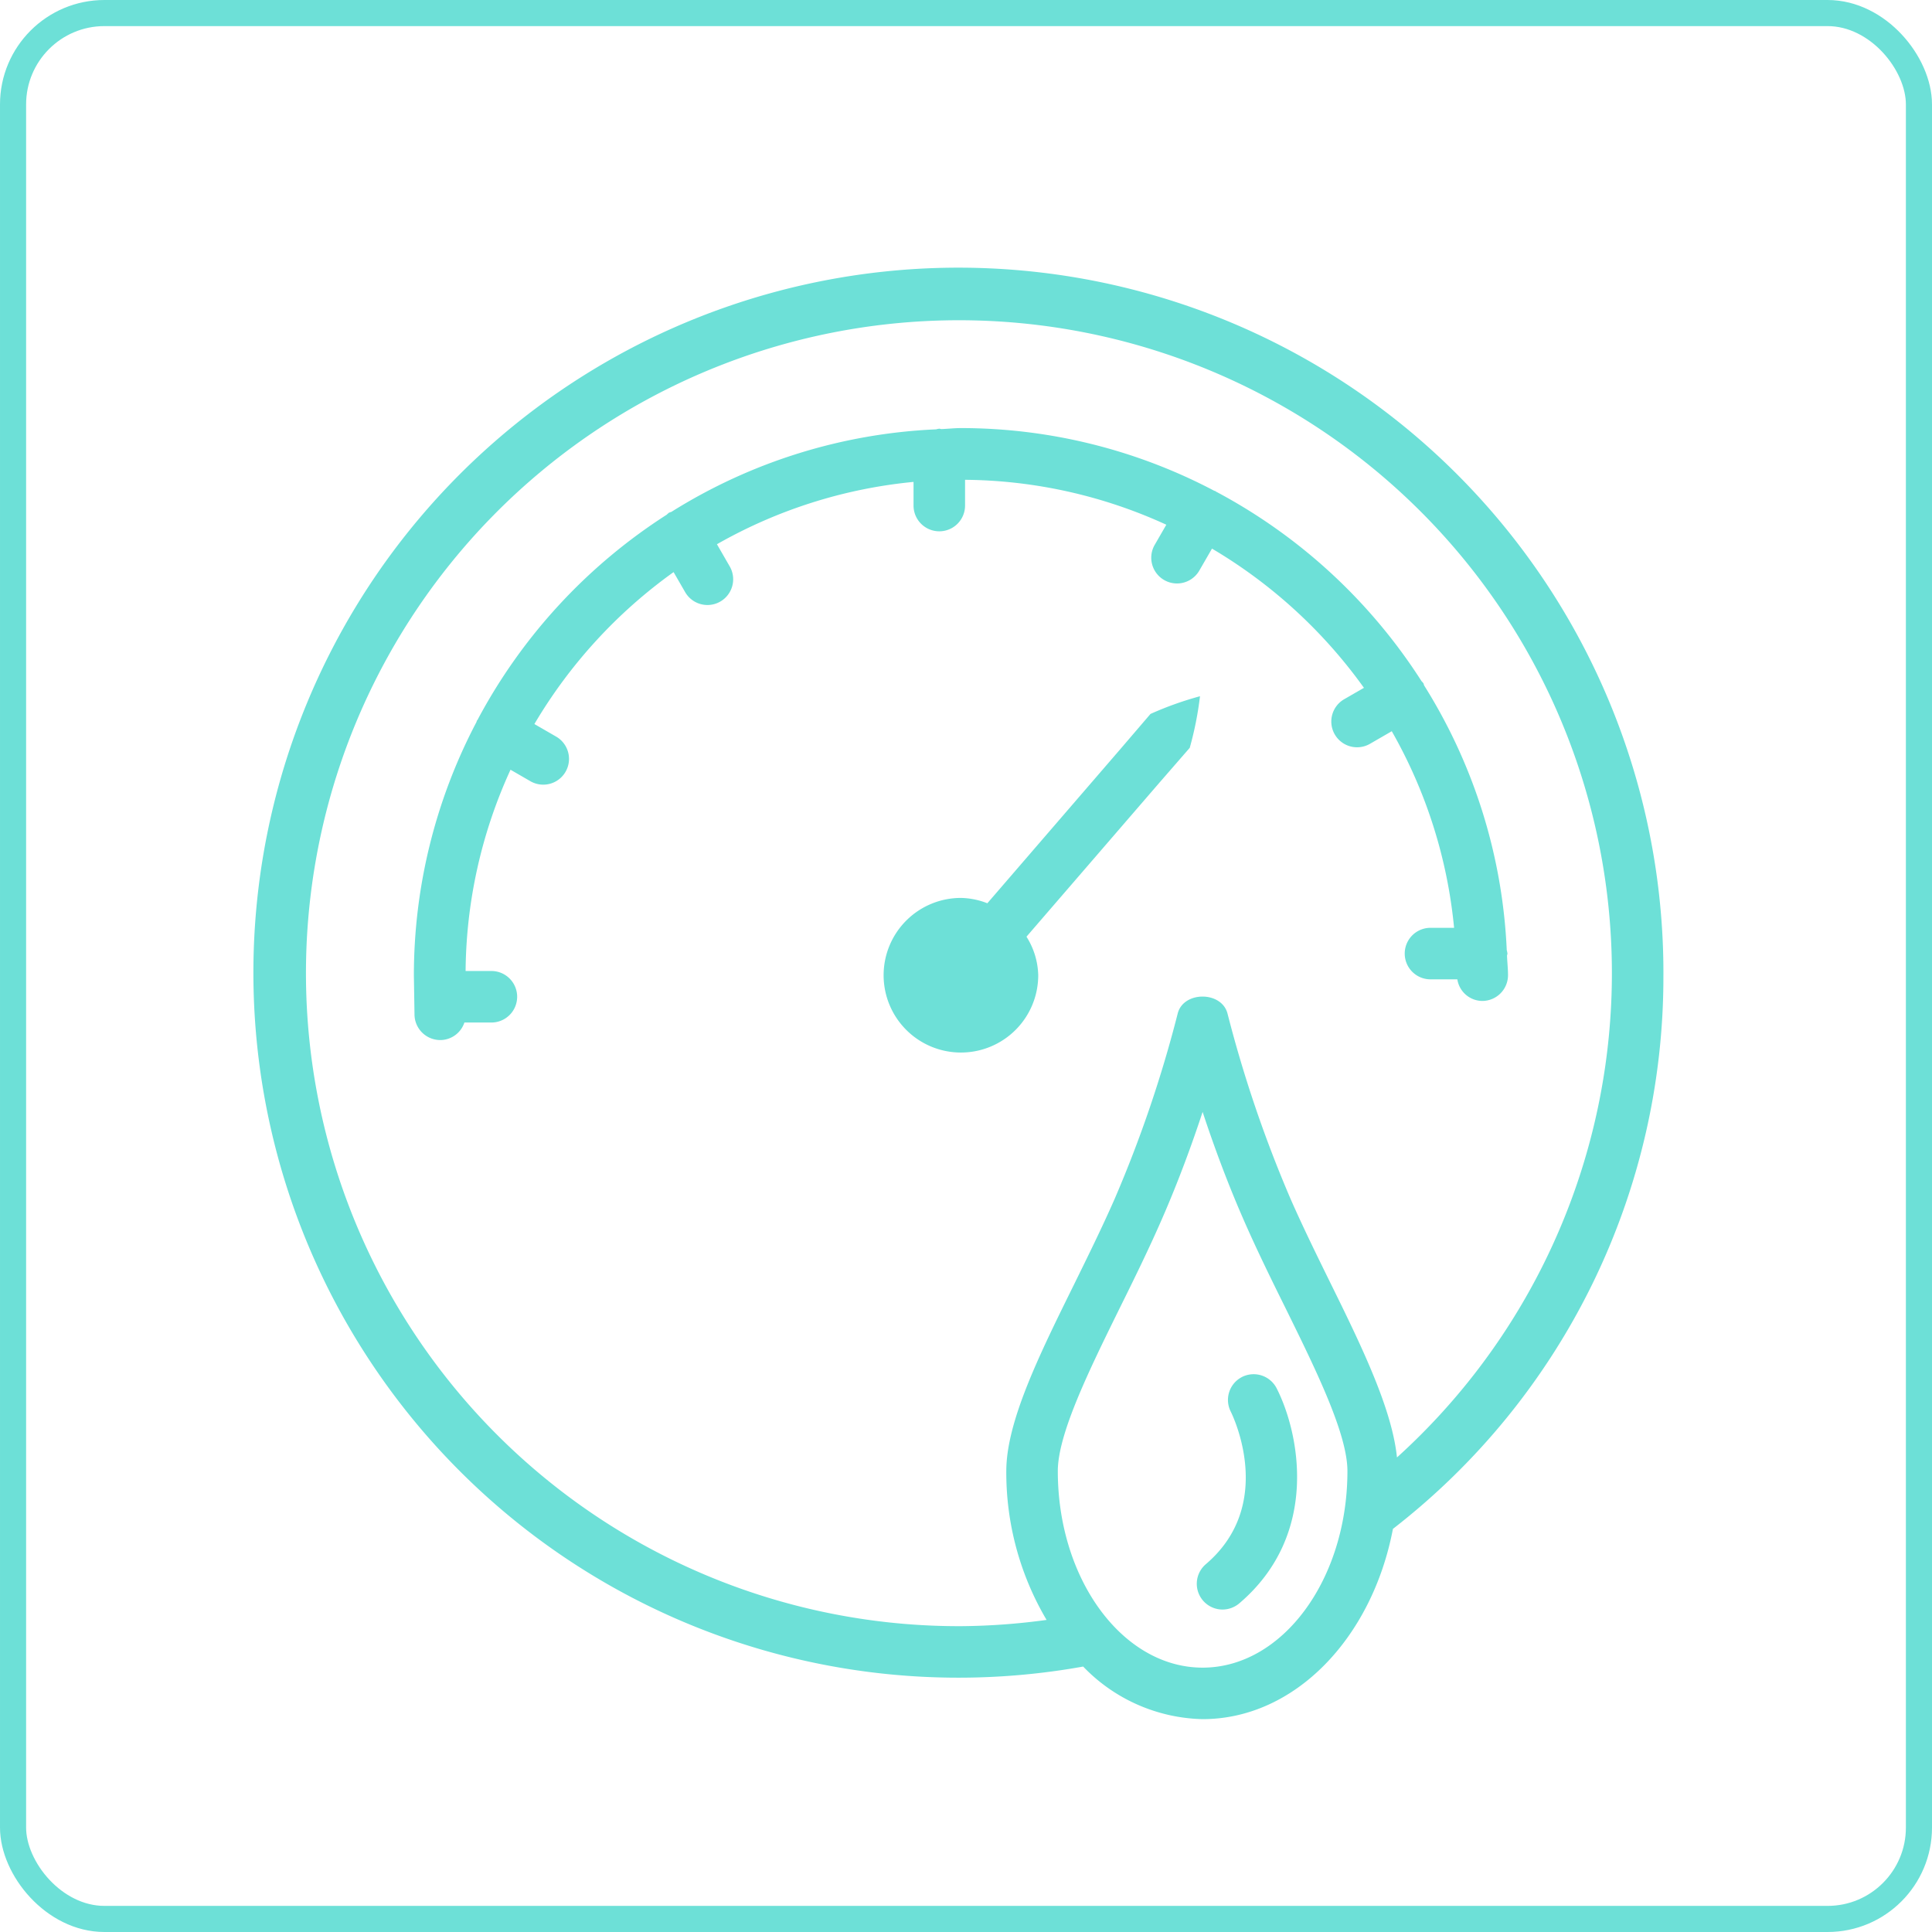 <svg xmlns="http://www.w3.org/2000/svg" width="148" height="148" viewBox="0 0 148 148">
  <g id="icon_2" transform="translate(-824 -1198)">
    <g id="Rectangle_535" data-name="Rectangle 535" transform="translate(824 1198)" fill="none" stroke="#6de0d7" stroke-width="2">
      <rect width="148" height="148" rx="8" stroke="none"/>
      <rect x="1" y="1" width="146" height="146" rx="7" fill="none"/>
    </g>
    <g id="Group_1095" data-name="Group 1095" transform="translate(843.8 1218.9)">
      <path id="Path_993" data-name="Path 993" d="M220.495,89.7a54.007,54.007,0,1,0-44.45,52.957,13.088,13.088,0,0,0,9.147,4.028c7.079,0,12.994-6.236,14.583-14.575A53.467,53.467,0,0,0,220.494,89.7Zm-35.3,53.04c-6.116,0-11.092-6.751-11.092-15.058,0-2.854,2.416-7.758,4.75-12.5,1.1-2.219,2.219-4.5,3.2-6.747,1.294-2.955,2.344-5.837,3.143-8.267.8,2.43,1.848,5.313,3.143,8.267.981,2.247,2.1,4.528,3.2,6.747,2.334,4.74,4.75,9.644,4.75,12.5,0,8.306-4.977,15.058-11.092,15.058Zm14.89-16.1c-.375-3.65-2.586-8.275-5.016-13.2-1.064-2.166-2.16-4.389-3.123-6.578a96.512,96.512,0,0,1-4.836-14.2c-.428-1.776-3.422-1.766-3.83,0a95.608,95.608,0,0,1-4.836,14.2c-.963,2.19-2.059,4.413-3.123,6.578-2.657,5.385-5.164,10.471-5.164,14.244a22.18,22.18,0,0,0,3.086,11.4,50.587,50.587,0,0,1-6.56.479,50.02,50.02,0,1,1,33.4-12.924Z" transform="translate(-112.87 -35.891)" fill="#6de0d7"/>
      <path id="Path_994" data-name="Path 994" d="M249.055,128.744c0-.056.033-.1.033-.16a1.812,1.812,0,0,0-.054-.268,41.577,41.577,0,0,0-6.329-20.273c-.025-.054-.026-.113-.056-.167a1.831,1.831,0,0,0-.145-.164,42.166,42.166,0,0,0-15.748-14.52c-.014-.009-.021-.023-.035-.031-.031-.018-.066-.017-.1-.033a41.617,41.617,0,0,0-19.4-4.8c-.508,0-1,.059-1.5.076-.052,0-.1-.03-.152-.03a1.875,1.875,0,0,0-.253.051,41.568,41.568,0,0,0-20.279,6.324,1.776,1.776,0,0,0-.176.059,1.832,1.832,0,0,0-.176.155,42.175,42.175,0,0,0-14.5,15.729c-.011.017-.028.026-.039.043-.022.038-.021.082-.041.121a41.685,41.685,0,0,0-4.79,19.412l.048,3a1.975,1.975,0,0,0,1.973,1.94h.034a1.957,1.957,0,0,0,1.815-1.343h2.068a1.973,1.973,0,1,0,0-3.947h-1.976a37.684,37.684,0,0,1,3.441-15.418l1.542.891a1.973,1.973,0,0,0,1.973-3.417L174.547,111a38.2,38.2,0,0,1,10.663-11.64l.885,1.534a1.971,1.971,0,1,0,3.416-1.968l-.98-1.7a37.654,37.654,0,0,1,15.06-4.775v1.811a1.973,1.973,0,0,0,3.947,0V92.29a37.684,37.684,0,0,1,15.418,3.441l-.89,1.542a1.972,1.972,0,0,0,3.416,1.972l.972-1.683a38.21,38.21,0,0,1,11.64,10.664l-1.534.885a1.973,1.973,0,0,0,1.973,3.417l1.693-.978A37.642,37.642,0,0,1,245,126.61h-1.808a1.973,1.973,0,1,0,0,3.947h2.057a1.95,1.95,0,0,0,1.909,1.655,1.976,1.976,0,0,0,1.973-1.973c0-.5-.059-.993-.077-1.494Z" transform="translate(-153.41 -76.435)" fill="#6de0d7"/>
      <path id="Path_995" data-name="Path 995" d="M342.064,182.82l-4.579,5.307-4.578,5.307-1.062,1.231a5.832,5.832,0,0,0-2.024-.409,5.922,5.922,0,1,0,5.922,5.922,5.758,5.758,0,0,0-.9-2.952l1.05-1.217L345.05,185.4l2.3-2.643a25.8,25.8,0,0,0,.785-3.951,25.777,25.777,0,0,0-3.793,1.356Z" transform="translate(-276.01 -146.371)" fill="#6de0d7"/>
      <path id="Path_996" data-name="Path 996" d="M433.077,407.894a1.973,1.973,0,0,0-.866,2.647c.144.289,3.479,7.108-1.906,11.693a1.973,1.973,0,0,0,1.28,3.475,2,2,0,0,0,1.28-.472c6.222-5.3,4.591-13.1,2.858-16.487a1.979,1.979,0,0,0-2.646-.857Z" transform="translate(-357.732 -323.311)" fill="#6de0d7"/>
    </g>
  </g>
</svg>

